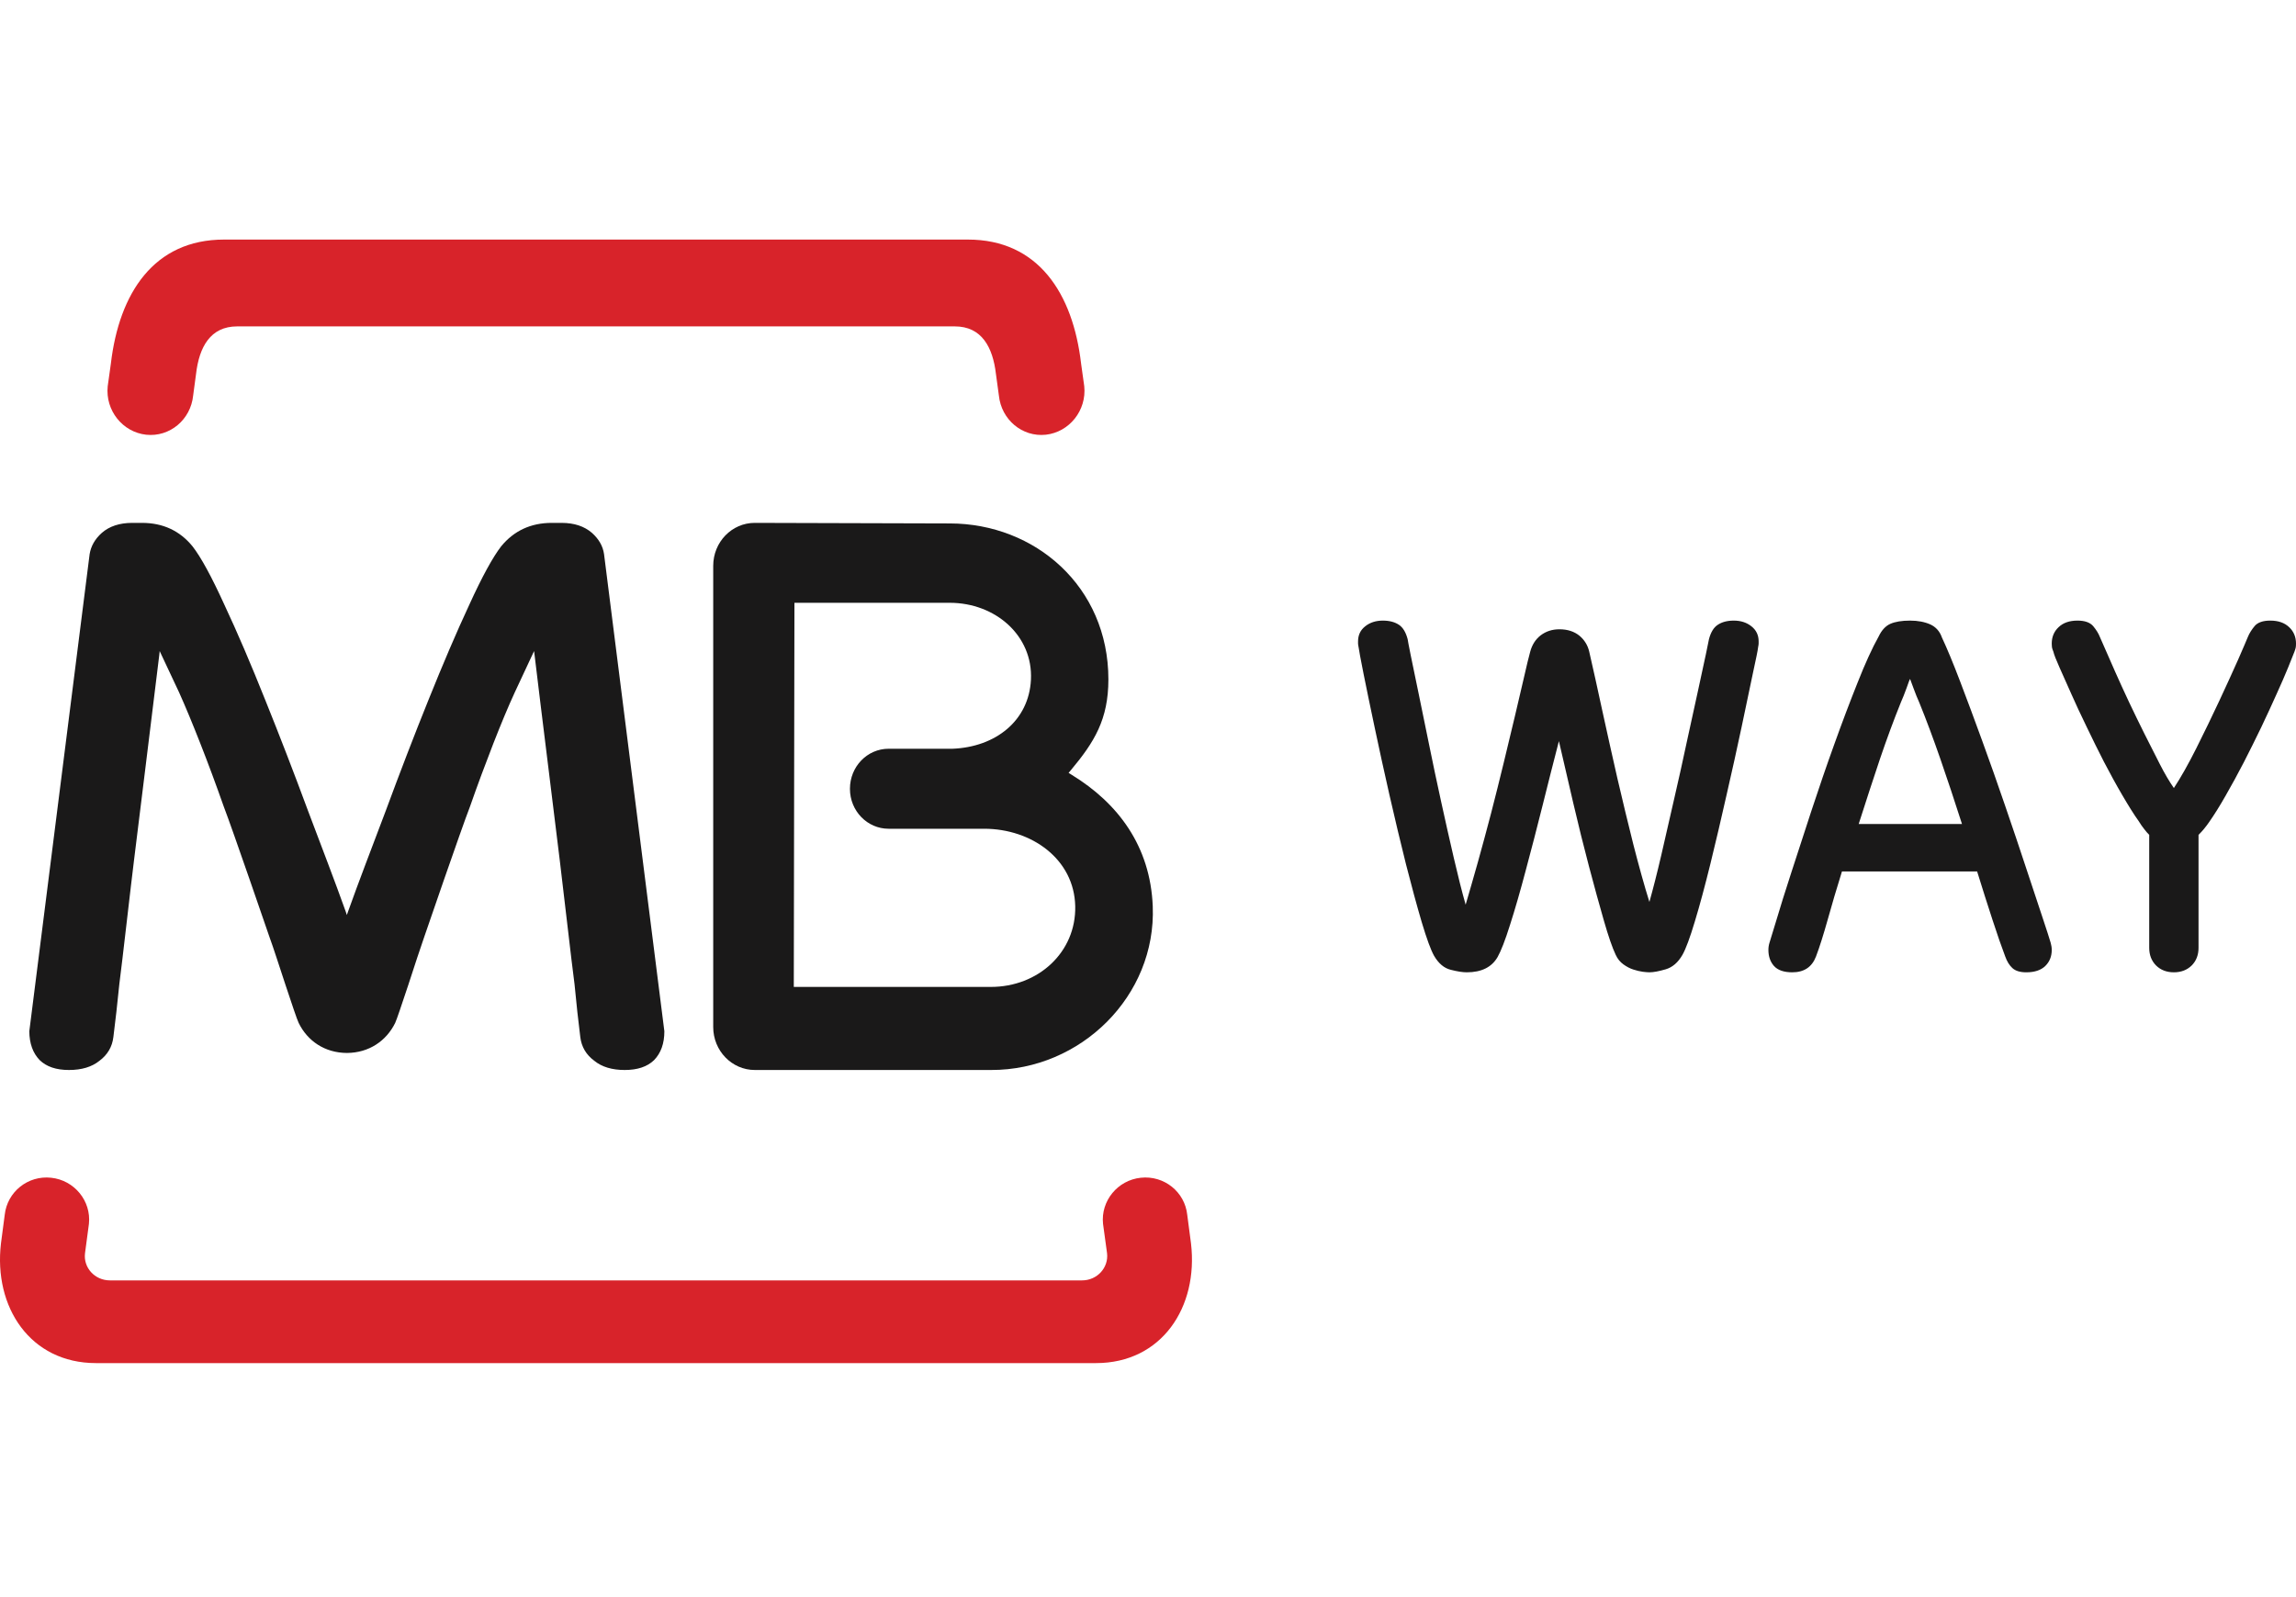 <svg width="115" height="80" viewBox="0 0 115 80" fill="none" xmlns="http://www.w3.org/2000/svg">
<path fill-rule="evenodd" clip-rule="evenodd" d="M4.454 61.303L4.258 62.774C4.168 63.498 4.749 64.135 5.505 64.135H54.197C54.953 64.135 55.534 63.498 55.449 62.774L55.248 61.303C55.127 60.158 55.977 59.114 57.14 58.993C58.311 58.868 59.344 59.706 59.465 60.847L59.653 62.278C60.033 65.474 58.186 68.278 54.895 68.278H4.807C1.516 68.278 -0.331 65.474 0.049 62.278L0.237 60.847C0.362 59.706 1.391 58.868 2.558 58.993C3.725 59.114 4.575 60.158 4.454 61.303Z" fill="#D8232A"/>
<path fill-rule="evenodd" clip-rule="evenodd" d="M55.516 34.033C55.516 36.038 54.809 37.175 53.64 38.574L53.523 38.714L53.684 38.814C56.002 40.235 57.617 42.381 57.738 45.396C57.918 49.888 54.134 53.605 49.644 53.596H37.807C36.655 53.596 35.723 52.631 35.723 51.445V28.342C35.723 27.151 36.655 26.191 37.802 26.191L47.574 26.219C51.836 26.223 55.516 29.374 55.516 34.033ZM49.622 49.435C52.006 49.439 53.905 47.691 53.855 45.392C53.806 43.038 51.678 41.517 49.302 41.512H44.506C43.444 41.512 42.571 40.625 42.571 39.511C42.571 38.397 43.44 37.505 44.506 37.505H47.709C49.869 37.419 51.534 36.102 51.637 34.047C51.745 31.846 49.864 30.194 47.565 30.194H39.791L39.759 49.435L49.622 49.435Z" fill="#1A1919"/>
<path fill-rule="evenodd" clip-rule="evenodd" d="M17.319 45.669L17.372 45.832L17.43 45.669C17.972 44.147 18.625 42.461 19.318 40.621C20.033 38.686 20.744 36.837 21.455 35.074C22.175 33.284 22.854 31.689 23.503 30.297C24.151 28.874 24.689 27.9 25.102 27.365C25.742 26.586 26.586 26.191 27.639 26.191H28.123C28.767 26.191 29.269 26.364 29.647 26.69C29.993 26.998 30.198 27.352 30.255 27.759L33.276 51.656C33.276 52.272 33.103 52.748 32.761 53.102C32.419 53.432 31.93 53.596 31.291 53.596C30.651 53.596 30.144 53.441 29.771 53.138C29.358 52.834 29.123 52.435 29.065 51.942C28.963 51.148 28.87 50.264 28.776 49.295C28.643 48.329 28.172 44.16 28.039 43.109C27.914 42.026 27.066 35.273 26.777 32.822L26.75 32.613L25.782 34.684C25.453 35.396 25.098 36.252 24.707 37.249C24.32 38.246 23.925 39.298 23.538 40.408C23.116 41.486 21.246 46.938 21.246 46.938C21.073 47.432 20.744 48.429 20.447 49.345C20.144 50.255 19.869 51.08 19.793 51.239C19.349 52.141 18.483 52.734 17.381 52.743C16.266 52.739 15.4 52.141 14.96 51.239C14.88 51.08 14.605 50.255 14.303 49.345C14 48.429 13.681 47.432 13.498 46.938C13.498 46.938 11.628 41.486 11.21 40.408C10.819 39.298 10.429 38.246 10.037 37.249C9.646 36.252 9.291 35.396 8.971 34.684L7.998 32.613L7.976 32.822C7.683 35.273 6.839 42.026 6.71 43.109C6.577 44.16 6.106 48.329 5.977 49.295C5.879 50.264 5.782 51.148 5.679 51.942C5.622 52.435 5.386 52.834 4.978 53.138C4.6 53.441 4.094 53.596 3.454 53.596C2.814 53.596 2.33 53.432 1.988 53.102C1.646 52.748 1.473 52.268 1.468 51.656L4.489 27.759C4.555 27.352 4.756 26.998 5.102 26.69C5.475 26.364 5.986 26.191 6.621 26.191H7.11C8.163 26.191 9.007 26.586 9.642 27.365C10.06 27.9 10.593 28.874 11.241 30.297C11.895 31.689 12.575 33.284 13.29 35.074C14 36.837 14.716 38.686 15.431 40.621C16.124 42.461 16.777 44.147 17.319 45.669Z" fill="#1A1919"/>
<path fill-rule="evenodd" clip-rule="evenodd" d="M11.221 12H48.481C51.991 12 53.739 14.681 54.149 18.214L54.307 19.346C54.433 20.56 53.555 21.646 52.383 21.775C51.207 21.903 50.153 21.023 50.031 19.809L49.883 18.727C49.725 17.384 49.166 16.349 47.824 16.349H11.879C10.536 16.349 9.977 17.384 9.82 18.727L9.675 19.809C9.554 21.023 8.5 21.903 7.319 21.775C6.143 21.646 5.269 20.56 5.395 19.346L5.553 18.214C5.967 14.681 7.711 12 11.221 12Z" fill="#D8232A"/>
<path fill-rule="evenodd" clip-rule="evenodd" d="M78.081 37.123C77.82 38.126 77.55 39.196 77.266 40.334C76.983 41.468 76.699 42.557 76.421 43.595C76.146 44.635 75.885 45.541 75.633 46.326C75.387 47.111 75.176 47.646 75.011 47.936C74.718 48.448 74.201 48.703 73.465 48.703C73.259 48.703 72.994 48.662 72.66 48.576C72.331 48.494 72.056 48.263 71.832 47.882C71.667 47.592 71.461 47.029 71.21 46.19C70.963 45.351 70.702 44.389 70.423 43.296C70.149 42.203 69.874 41.047 69.595 39.826C69.321 38.606 69.069 37.477 68.85 36.425C68.63 35.382 68.442 34.483 68.296 33.748C68.15 33.009 68.067 32.574 68.049 32.424C68.031 32.333 68.021 32.27 68.021 32.234V32.125C68.021 31.816 68.136 31.562 68.379 31.372C68.616 31.181 68.914 31.086 69.261 31.086C69.595 31.086 69.861 31.159 70.067 31.295C70.268 31.426 70.414 31.671 70.505 32.016C70.505 32.052 70.56 32.32 70.656 32.81C70.761 33.3 70.889 33.93 71.045 34.692C71.205 35.459 71.379 36.311 71.571 37.259C71.764 38.208 71.965 39.169 72.18 40.144C72.39 41.115 72.605 42.053 72.816 42.97C73.026 43.876 73.223 44.662 73.41 45.315C73.593 44.698 73.794 43.99 74.019 43.197C74.238 42.407 74.463 41.586 74.682 40.743C74.901 39.894 75.112 39.051 75.318 38.203C75.519 37.354 75.707 36.565 75.885 35.84C76.059 35.109 76.21 34.465 76.338 33.903C76.466 33.336 76.567 32.918 76.644 32.642C76.736 32.297 76.91 32.025 77.166 31.825C77.431 31.626 77.738 31.521 78.109 31.521C78.511 31.521 78.845 31.631 79.105 31.839C79.357 32.048 79.526 32.32 79.6 32.642C79.806 33.535 80.025 34.533 80.263 35.636C80.501 36.733 80.752 37.849 81.008 38.978C81.269 40.108 81.539 41.214 81.809 42.298C82.088 43.383 82.353 44.344 82.614 45.178C82.797 44.525 82.998 43.74 83.209 42.834C83.419 41.917 83.634 40.983 83.854 40.017C84.078 39.055 84.288 38.098 84.49 37.15C84.695 36.207 84.878 35.354 85.048 34.597C85.212 33.844 85.345 33.227 85.446 32.755C85.546 32.279 85.597 32.034 85.597 32.016C85.688 31.671 85.835 31.426 86.04 31.295C86.242 31.159 86.511 31.086 86.841 31.086C87.189 31.086 87.486 31.181 87.724 31.372C87.966 31.562 88.085 31.816 88.085 32.125V32.234C88.085 32.27 88.076 32.333 88.058 32.424C88.044 32.574 87.952 33.009 87.792 33.748C87.641 34.483 87.45 35.382 87.23 36.425C87.006 37.477 86.759 38.602 86.48 39.813C86.21 41.023 85.935 42.176 85.67 43.264C85.4 44.358 85.144 45.319 84.892 46.149C84.645 46.975 84.435 47.537 84.27 47.827C84.05 48.209 83.772 48.453 83.428 48.553C83.085 48.653 82.815 48.703 82.614 48.703C82.536 48.703 82.431 48.694 82.28 48.676C82.134 48.653 81.978 48.621 81.809 48.564C81.644 48.512 81.48 48.426 81.315 48.308C81.145 48.186 81.017 48.027 80.926 47.827C80.762 47.483 80.56 46.907 80.332 46.108C80.103 45.306 79.851 44.403 79.586 43.392C79.32 42.38 79.055 41.323 78.799 40.221C78.543 39.119 78.3 38.085 78.081 37.123Z" fill="#1A1919"/>
<path fill-rule="evenodd" clip-rule="evenodd" d="M98.27 41.273C97.889 40.09 97.531 39.001 97.186 38.012C96.841 37.019 96.491 36.075 96.128 35.182C96.038 34.982 95.944 34.755 95.846 34.483C95.747 34.225 95.689 34.066 95.671 34.011C95.653 34.025 95.59 34.179 95.496 34.461C95.393 34.742 95.299 34.982 95.209 35.182C94.849 36.075 94.5 37.019 94.163 38.012C93.832 39.001 93.474 40.09 93.097 41.273H98.27ZM92.259 43.65C91.985 44.525 91.748 45.333 91.541 46.077C91.331 46.823 91.138 47.437 90.959 47.909C90.757 48.439 90.363 48.703 89.767 48.703C89.35 48.703 89.049 48.598 88.857 48.39C88.668 48.176 88.574 47.909 88.574 47.583C88.574 47.456 88.592 47.337 88.628 47.224C88.664 47.12 88.776 46.743 88.969 46.108C89.157 45.473 89.404 44.68 89.713 43.731C90.018 42.784 90.358 41.745 90.726 40.62C91.098 39.491 91.479 38.375 91.877 37.273C92.272 36.171 92.662 35.141 93.043 34.188C93.42 33.232 93.773 32.46 94.097 31.88C94.244 31.572 94.437 31.358 94.679 31.249C94.925 31.141 95.254 31.086 95.671 31.086C96.07 31.086 96.406 31.154 96.684 31.277C96.966 31.408 97.159 31.626 97.266 31.934C97.522 32.478 97.826 33.213 98.176 34.13C98.526 35.05 98.898 36.044 99.284 37.11C99.674 38.175 100.055 39.264 100.435 40.371C100.816 41.482 101.166 42.516 101.48 43.473C101.794 44.425 102.067 45.242 102.291 45.918C102.515 46.593 102.658 47.029 102.712 47.224C102.744 47.337 102.766 47.456 102.766 47.583C102.766 47.909 102.658 48.176 102.439 48.39C102.223 48.598 101.906 48.703 101.493 48.703C101.184 48.703 100.955 48.635 100.798 48.494C100.651 48.363 100.525 48.163 100.435 47.909C100.256 47.437 100.041 46.823 99.799 46.077C99.557 45.333 99.297 44.525 99.028 43.65H92.259Z" fill="#1A1919"/>
<path fill-rule="evenodd" clip-rule="evenodd" d="M107.648 41.818C107.557 41.731 107.47 41.627 107.389 41.518C107.303 41.414 107.216 41.282 107.125 41.137C106.866 40.775 106.594 40.334 106.29 39.813C105.986 39.296 105.686 38.742 105.382 38.162C105.082 37.577 104.791 36.987 104.51 36.398C104.224 35.808 103.965 35.259 103.742 34.751C103.511 34.238 103.315 33.794 103.152 33.427C102.984 33.05 102.88 32.787 102.848 32.642C102.811 32.551 102.789 32.483 102.78 32.438C102.775 32.392 102.766 32.324 102.766 32.234C102.766 31.907 102.88 31.631 103.107 31.417C103.338 31.195 103.652 31.086 104.056 31.086C104.419 31.086 104.678 31.177 104.837 31.358C104.991 31.544 105.109 31.726 105.177 31.907C105.214 32.002 105.304 32.197 105.441 32.506C105.577 32.819 105.745 33.2 105.945 33.654C106.145 34.107 106.376 34.61 106.631 35.155C106.894 35.703 107.148 36.239 107.416 36.769C107.68 37.296 107.938 37.799 108.184 38.285C108.429 38.765 108.665 39.16 108.883 39.473C109.233 38.942 109.605 38.28 110.009 37.477C110.409 36.674 110.795 35.885 111.158 35.105C111.526 34.32 111.839 33.626 112.107 33.027C112.371 32.424 112.53 32.052 112.588 31.907C112.661 31.726 112.775 31.544 112.929 31.358C113.083 31.177 113.347 31.086 113.71 31.086C114.115 31.086 114.427 31.195 114.659 31.417C114.886 31.631 115 31.907 115 32.234C115 32.324 114.995 32.392 114.986 32.438C114.977 32.483 114.955 32.551 114.923 32.642C114.864 32.787 114.759 33.05 114.605 33.436C114.45 33.816 114.255 34.266 114.024 34.773C113.796 35.282 113.542 35.835 113.261 36.425C112.974 37.019 112.684 37.604 112.384 38.189C112.08 38.77 111.781 39.327 111.476 39.854C111.177 40.38 110.895 40.829 110.64 41.191C110.477 41.427 110.3 41.641 110.118 41.818V47.474C110.118 47.836 110.005 48.131 109.773 48.363C109.546 48.585 109.251 48.703 108.883 48.703C108.515 48.703 108.22 48.585 107.993 48.363C107.762 48.131 107.648 47.836 107.648 47.474V41.818Z" fill="#1A1919"/>
</svg>
